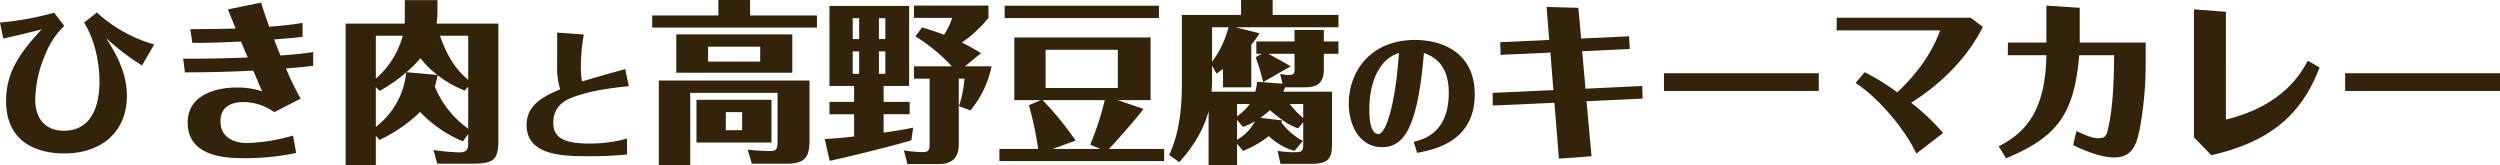 <svg xmlns="http://www.w3.org/2000/svg" width="622.123" height="41.167" viewBox="0 0 622.123 41.167">
  <g id="グループ_6514" data-name="グループ 6514" transform="translate(-62.619 -2154.343)">
    <g id="グループ_6513" data-name="グループ 6513">
      <path id="パス_4497" data-name="パス 4497" d="M97.955,2170.628a57.741,57.741,0,0,1-8.941-6.825c2.029,3.2,5.183,8.207,5.183,14.385,0,8.509-5.789,14.341-15.681,14.341-5.053,0-14.385-1.684-14.385-13.089,0-7.473,3.846-12.354,8.855-17.8-2.115.561-5.961,1.511-9.545,2.29l-.822-3.975A74.036,74.036,0,0,0,76.1,2157.5l2.506,3.283a20.11,20.11,0,0,0-4.752,7.214,29.5,29.5,0,0,0-2.463,11.059c0,4.924,2.591,7.818,7.127,7.818,8.035,0,8.855-8.424,8.855-12.139,0-4.967-1.209-10.626-3.844-14.773l3.2-2.506a35.564,35.564,0,0,0,14.254,7.949Z" fill="#33230b"/>
      <path id="パス_4498" data-name="パス 4498" d="M127.592,2154.99c.56,1.858,1.383,4.234,2.029,6.005,2.463-.216,4.926-.389,8.295-.95v3.455c-2.031.26-4.752.476-7.084.648.734,1.944.949,2.505,1.6,4.018,4.146-.346,5.529-.476,8.121-.864v3.412c-2.592.3-3.283.39-6.781.648a67.066,67.066,0,0,0,3.671,7.517l-6.566,3.369a13.438,13.438,0,0,0-7.646-2.506c-2.721,0-5.747.907-5.747,4.8,0,4.623,4.407,5.4,6.524,5.4a45.85,45.85,0,0,0,11.533-1.858l.779,4.319a61.917,61.917,0,0,1-13.392,1.3c-6.436,0-13.608-1.425-13.608-8.9,0-6.782,6.955-8.683,12.225-8.683a19.644,19.644,0,0,1,6.309.95c-.346-.734-1.858-4.32-2.2-5.14-5.572.259-9.935.389-17.021.431l-.432-3.412c5.272,0,9.461-.043,16.071-.3-.563-1.253-1.123-2.635-1.686-3.974-3.412.173-7.084.346-12.1.346l-.517-3.413c5.572-.043,6.781-.043,11.275-.173-.519-1.3-1.383-3.412-1.9-4.752Z" fill="#33230b"/>
      <path id="パス_4499" data-name="パス 4499" d="M177.789,2189.5a31.08,31.08,0,0,1-10.625-7.3,36.585,36.585,0,0,1-10.109,6.955l-.907-1.037v7.3h-7.517v-35.206h14.687c.043-.95.043-4.924.043-5.831h8.121v2.289a23.531,23.531,0,0,1-.214,3.542h15.377v28.813c0,5.141-1.081,6.048-6.7,6.048h-8.51l-.949-3.413a48.127,48.127,0,0,0,6.393.6c2.246,0,2.246-1.124,2.246-2.419v-2.117Zm-21.641-15.594a21.677,21.677,0,0,0,6.7-10.67h-6.7Zm0,12.009a19.5,19.5,0,0,0,7.559-13.565,39.973,39.973,0,0,1-6.609,4.623l-.95-.951ZM171.482,2173a21.239,21.239,0,0,1-4.232-4.191,27.885,27.885,0,0,1-3.5,3.5Zm7.647,2.894-.863.994a27.046,27.046,0,0,1-6.741-3.845c-.043.216-.345,1.727-.689,2.851a23.669,23.669,0,0,0,8.293,10.454Zm-7.041-12.657c2.117,5.832,4.277,8.64,7.041,10.972v-10.972Z" fill="#33230b"/>
      <path id="パス_4500" data-name="パス 4500" d="M201.268,2162.452l6.634.485a46.425,46.425,0,0,0-.724,7.879,19.663,19.663,0,0,0,.275,3.8c3.94-1.176,5.461-1.625,10.748-3.076l.9,4.251c-3.006.311-9.192.9-14.032,2.8-1.347.517-4.769,1.866-4.769,6.324,0,3.871,3.041,5.149,8.847,5.149a33.706,33.706,0,0,0,9.5-1.244v3.975a95.831,95.831,0,0,1-10.021.415c-5.807,0-14.965-.173-14.965-7.742,0-5.219,4.457-7.189,8.363-8.916a17.967,17.967,0,0,1-.759-5.876Z" fill="#33230b"/>
      <path id="パス_4501" data-name="パス 4501" d="M265.918,2158.187v3.024h-41v-3.024h16.459v-3.844h7.9v3.844Zm-1.859,16.2v14.9c0,4.018-.95,5.789-5.745,5.789h-8.6l-1.037-3.5a49.783,49.783,0,0,0,5.486.346c1.338,0,1.943-.217,1.943-1.987v-12.485H234.383v17.97h-7.819v-21.037Zm-4.276-11.49v9.546H230.928V2162.9Zm-5.183,16.285v10.627H235.938v-10.627Zm-15.768-13.218v3.715h12.959v-3.715Zm4.406,16.285v4.492H247.3v-4.492Z" fill="#33230b"/>
      <path id="パス_4502" data-name="パス 4502" d="M282.508,2179.7h6.478v3.068h-6.478v4.579c3.974-.562,6-.95,7.344-1.253l-.432,3.153c-4.709,1.469-19.051,4.925-20.348,5.1l-1.209-5.4c1.3-.086,3.975-.258,7.3-.647v-5.529h-6.135V2179.7h6.135v-3.973h-6.135v-19.914h19.828v19.914h-6.349Zm-6.092-15.637v-5.184h-1.6v5.184Zm-1.6,3.067v5.572h1.6v-5.572Zm8.121-3.067v-5.184h-1.6v5.184Zm-1.6,3.067v5.572h1.6v-5.572Zm21.426,3.715h6.609a24.715,24.715,0,0,1-5.272,10.972l-2.849-1.037a28.984,28.984,0,0,0,1.381-6.868h-1.424v16.242c0,3.5-1.686,5.011-5.012,5.011h-7.775l-.863-3.412a26.971,26.971,0,0,0,4.88.432c1.512,0,1.512-.951,1.512-2.333v-15.94h-3.889v-3.067h9.418a43.729,43.729,0,0,0-9.072-7.473l1.686-2.2c2.591.777,4.1,1.3,5.443,1.813a16.049,16.049,0,0,0,2.029-4.189h-9.5v-3.067H308.6v3.067a32.867,32.867,0,0,1-6.61,6.134c2.115,1.037,3.5,1.9,4.752,2.635Z" fill="#33230b"/>
      <path id="パス_4503" data-name="パス 4503" d="M347.133,2181.428c-.043.431-5.873,7.17-8.553,9.978h13.738v3.024h-41v-3.024h9.633a80.345,80.345,0,0,0-2.289-10.885l2.938-1.253h-6.567v-15.595h33.91v15.595h-8.164Zm3.888-25.66v3.067h-38.4v-3.067Zm-17.105,34.6a74.609,74.609,0,0,0,3.627-11.1H322.078a78.058,78.058,0,0,1,8.209,10.064l-5.7,2.074h11.879Zm-11.1-23.629v9.5h17.97v-9.5Z" fill="#33230b"/>
      <path id="パス_4504" data-name="パス 4504" d="M384.762,2191.881a14.875,14.875,0,0,1-6.395-3.672,24.811,24.811,0,0,1-6.435,3.672l-1.469-1.771v5.4h-7.084v-13.565c-1.426,5.7-5.055,10.282-7.3,12.744l-2.506-1.771c3.112-6.7,3.155-14.169,3.155-18.878v-15.982h14.73v-3.715h7.861v3.715h16.371v3.066H370.074l6,1.513a23.642,23.642,0,0,1-2.072,2.807v10.627h-7.041v-4.536c-.779.562-.994.692-1.6,1.123l-1.123-1.944v3.759c0,.864-.086,2.16-.129,2.677H375a12.3,12.3,0,0,0,.434-2.462l6.349.476-.605-2.42a10.729,10.729,0,0,0,2.117.26c1.469,0,1.469-.519,1.469-1.685v-3.586h-6.524c.475.26,4.061,2.2,5.573,3.111l-6.868,3.93a49.655,49.655,0,0,0-1.857-6.176l1.512-.865h-1.34v-3.066h9.5v-2.852h7.3v2.852h3.626v3.066h-3.626v3.8c0,3.672-1.815,4.536-4.752,4.536h-4.883c-.043.129-.389.907-.432,1.079h12.1v12.269c0,3.845-.215,5.7-5.227,5.7h-7.6l-.735-3.24a25.076,25.076,0,0,0,4.407.346c1.728,0,1.988-.346,1.988-2.161v-5.312l-1.3,1.555c-1.9-.778-3.412-1.512-7-4.537a21.345,21.345,0,0,1-2.375,1.9l5.486.647a3.3,3.3,0,0,1-.3.433,16.274,16.274,0,0,0,5.4,4.665Zm-20.52-22.16a24.939,24.939,0,0,0,4.1-8.6h-4.1Zm6.221,13.564a13.33,13.33,0,0,0,3.154-3.067h-3.154Zm0,.907v4.924a11.251,11.251,0,0,0,4.449-4.579,16.055,16.055,0,0,1-2.98,1.383Zm13.133-3.974a20.7,20.7,0,0,0,3.326,3.5v-3.5Z" fill="#33230b"/>
      <path id="パス_4505" data-name="パス 4505" d="M414.434,2189.652c2.7-.726,8.709-2.384,8.709-12.269,0-7.57-4.424-9.194-6.186-9.85-.346,3.975-1,11.128-2.8,16.382-1.761,5.184-4.285,7.05-7.636,7.05-5.393,0-8.26-5.218-8.26-10.852,0-7.949,5.39-15.829,16.484-15.829,6.533,0,14.861,2.973,14.861,13.548,0,11.855-10.3,13.79-14.341,14.55Zm-8.295-18.629c-2.143,3.077-2.764,7.085-2.764,10.68,0,1.071,0,5.979,2.279,5.979,1.936,0,4.287-7.914,5.082-20.149A8.54,8.54,0,0,0,406.139,2171.023Z" fill="#33230b"/>
      <path id="パス_4506" data-name="パス 4506" d="M456.084,2163.933l11.924-.562.172,3.153-11.836.562.82,9.33,14.127-.69.086,3.153-13.953.647,1.252,13.7-8.121.6-1.123-13.91-15.334.691-.043-3.153,15.119-.691-.735-9.33-12.4.561-.086-3.153,12.182-.562-.649-8.208,7.9.216Z" fill="#33230b"/>
      <path id="パス_4507" data-name="パス 4507" d="M515.225,2176.978H476.693v-4.406h38.532Z" fill="#33230b"/>
      <path id="パス_4508" data-name="パス 4508" d="M539.5,2192.572c-2.9-6.22-9.459-13.909-15.119-17.581l2.246-2.678a54.693,54.693,0,0,1,8.121,5.01c1.945-1.857,7.82-7.429,10.67-15.421H519.676v-3.153h33.306l3.067,2.289c-5.444,10.843-14.817,16.934-17.84,18.877a54.151,54.151,0,0,1,7.947,7.517Z" fill="#33230b"/>
      <path id="パス_4509" data-name="パス 4509" d="M579.336,2186.957c3.109,1.425,4.146,1.771,5.441,1.771,1.469,0,1.946-.346,2.334-1.988.993-3.973,1.555-9.417,1.6-18.661h-8.684c-1.252,15.162-5.83,20.433-18.185,25.659l-1.858-2.98c6.481-3.283,11.664-8.6,11.879-22.679h-9.59v-3.153h9.59v-9.2l8.295.561v8.64H596.57v5.27a89.554,89.554,0,0,1-1.511,16.415c-.864,3.974-1.9,6.911-6.35,6.911-3.715,0-8.381-2.2-10.2-3.066Z" fill="#33230b"/>
      <path id="パス_4510" data-name="パス 4510" d="M639.857,2171.146c-3.5,8.856-9.287,17.841-26.955,21.815l-4.32-4.449v-31.837l7.949.6V2184.1c14.3-3.456,18.748-11.663,20.389-14.643Z" fill="#33230b"/>
      <path id="パス_4511" data-name="パス 4511" d="M684.742,2176.978H646.211v-4.406h38.531Z" fill="#33230b"/>
    </g>
  </g>
</svg>

